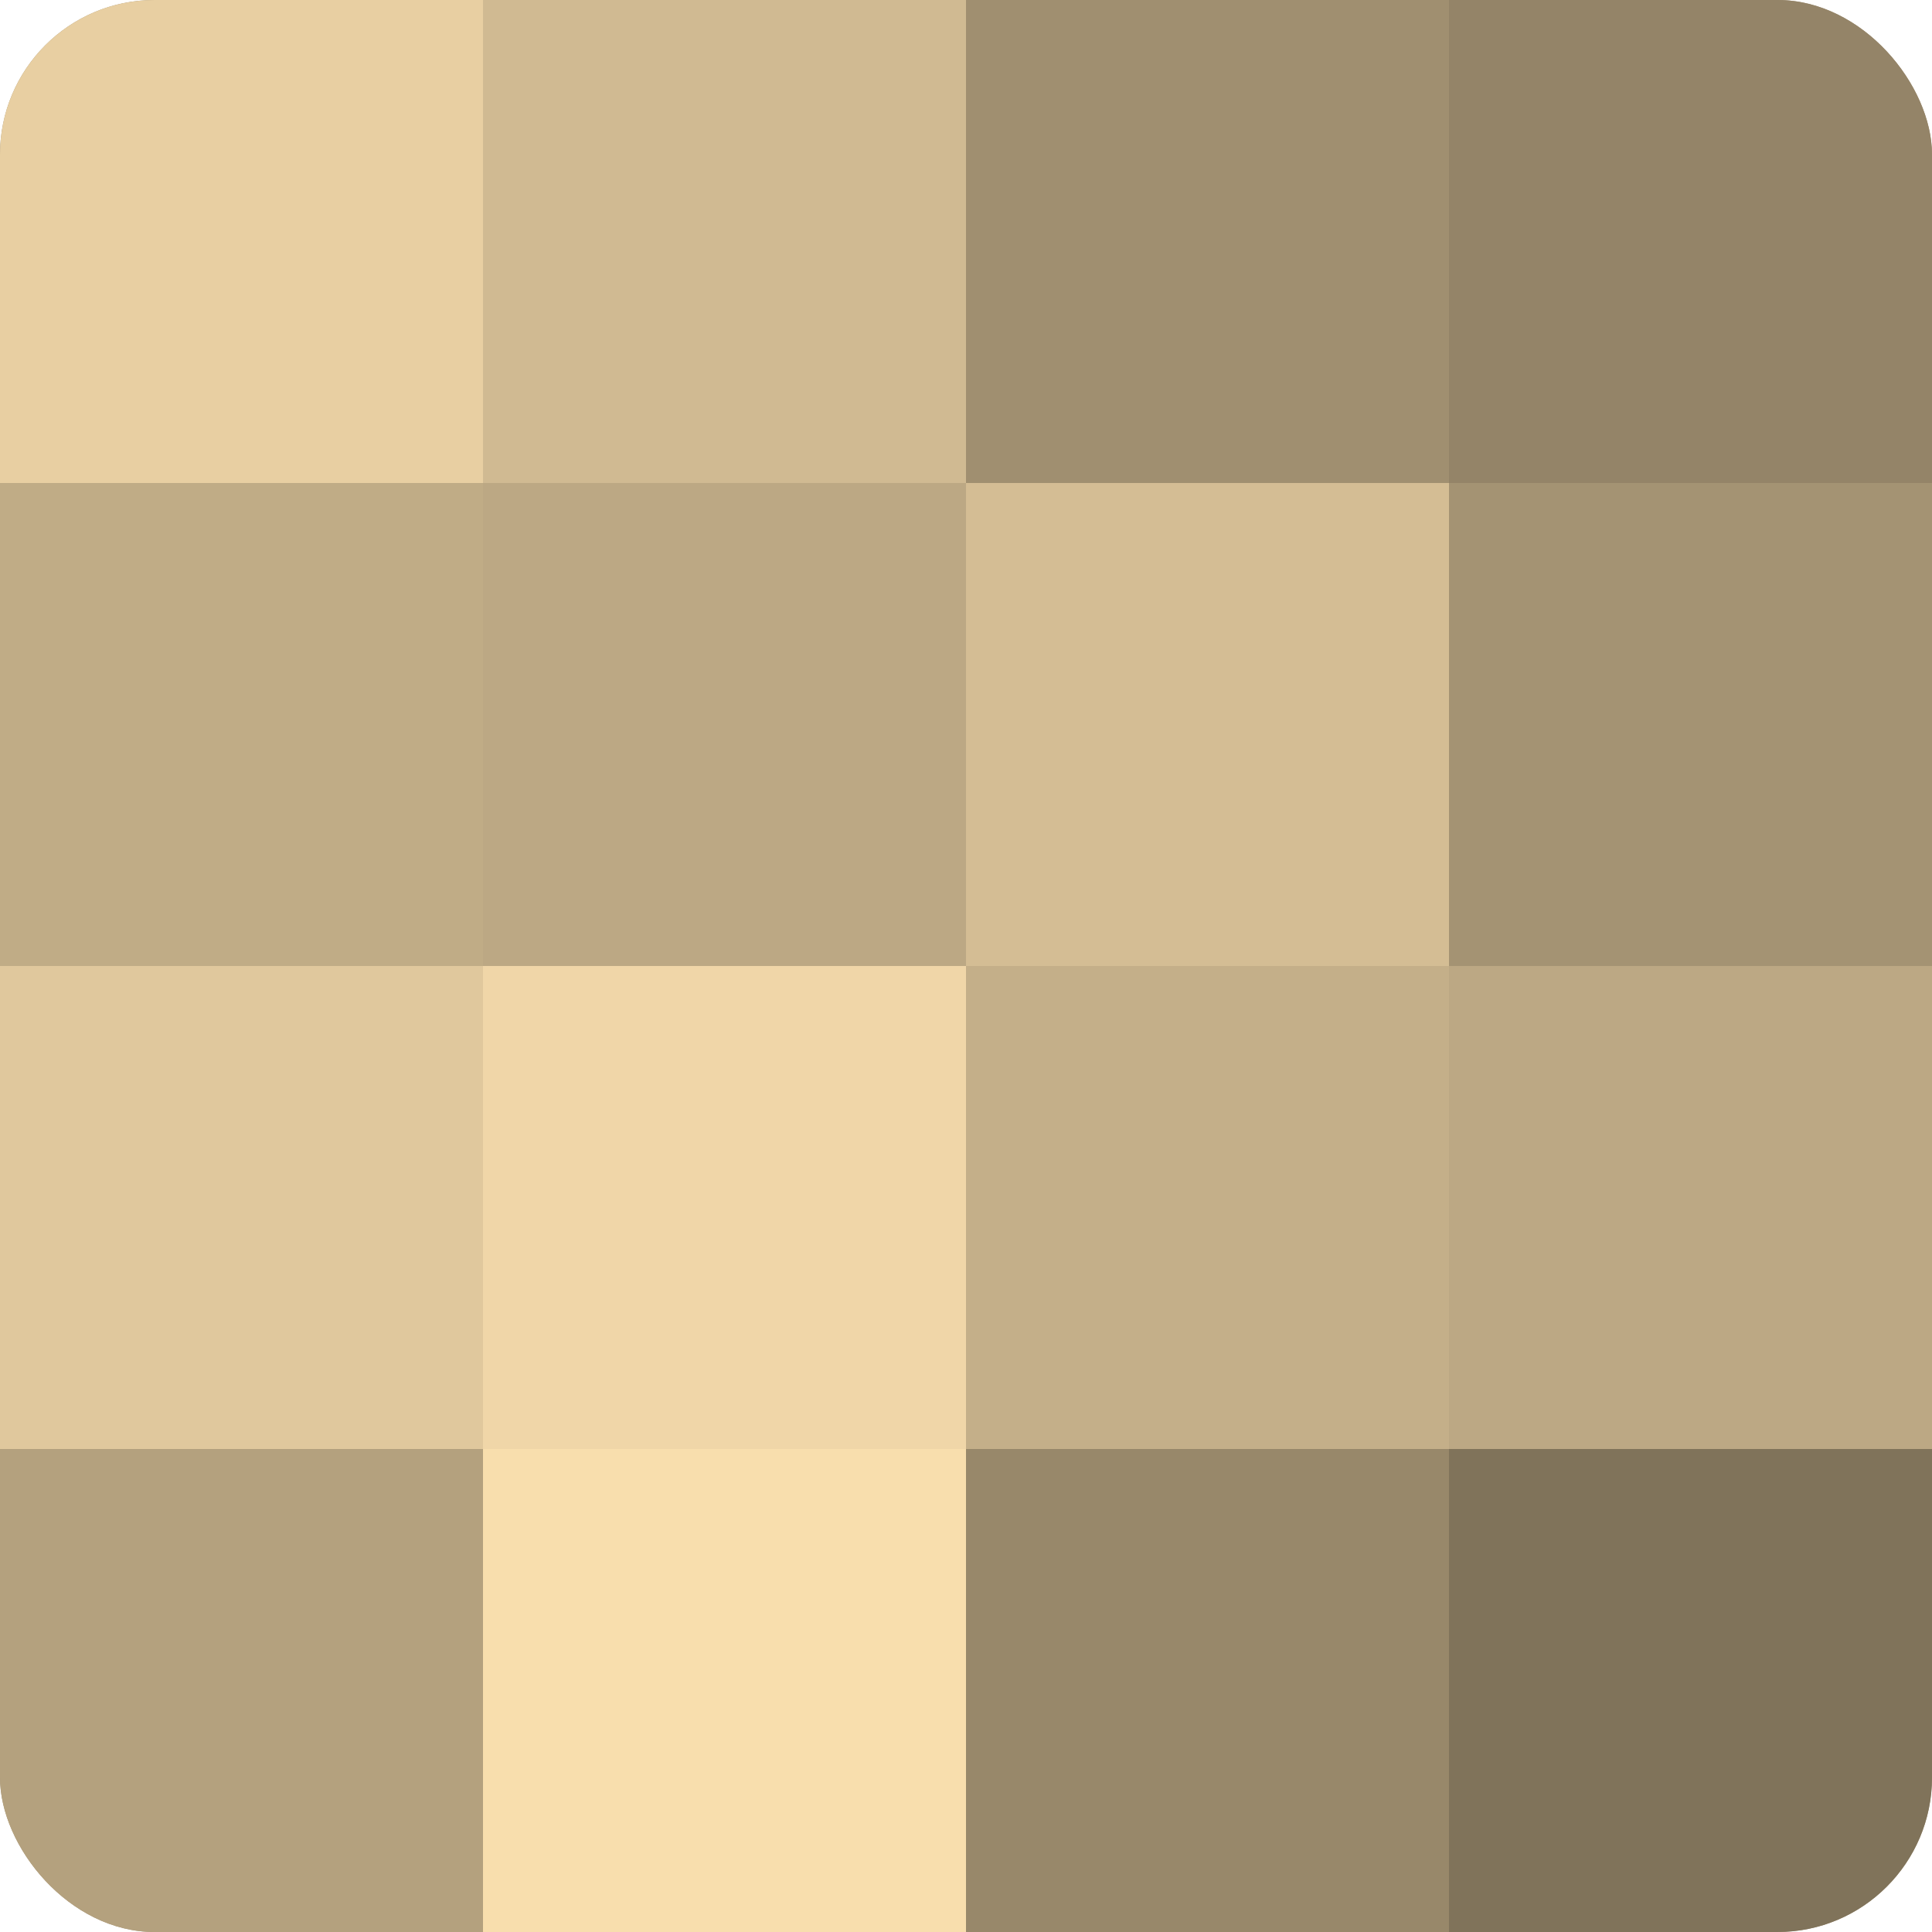 <?xml version="1.0" encoding="UTF-8"?>
<svg xmlns="http://www.w3.org/2000/svg" width="60" height="60" viewBox="0 0 100 100" preserveAspectRatio="xMidYMid meet"><defs><clipPath id="c" width="100" height="100"><rect width="100" height="100" rx="8" ry="8"/></clipPath></defs><g clip-path="url(#c)"><rect width="100" height="100" fill="#a08f70"/><rect width="25" height="25" fill="#e8cfa2"/><rect y="25" width="25" height="25" fill="#c0ac86"/><rect y="50" width="25" height="25" fill="#e0c89d"/><rect y="75" width="25" height="25" fill="#b4a17e"/><rect x="25" width="25" height="25" fill="#d0ba92"/><rect x="25" y="25" width="25" height="25" fill="#bca884"/><rect x="25" y="50" width="25" height="25" fill="#f0d6a8"/><rect x="25" y="75" width="25" height="25" fill="#f8dead"/><rect x="50" width="25" height="25" fill="#a08f70"/><rect x="50" y="25" width="25" height="25" fill="#d4bd94"/><rect x="50" y="50" width="25" height="25" fill="#c4af89"/><rect x="50" y="75" width="25" height="25" fill="#98886a"/><rect x="75" width="25" height="25" fill="#948468"/><rect x="75" y="25" width="25" height="25" fill="#a49373"/><rect x="75" y="50" width="25" height="25" fill="#bca884"/><rect x="75" y="75" width="25" height="25" fill="#80735a"/></g></svg>
